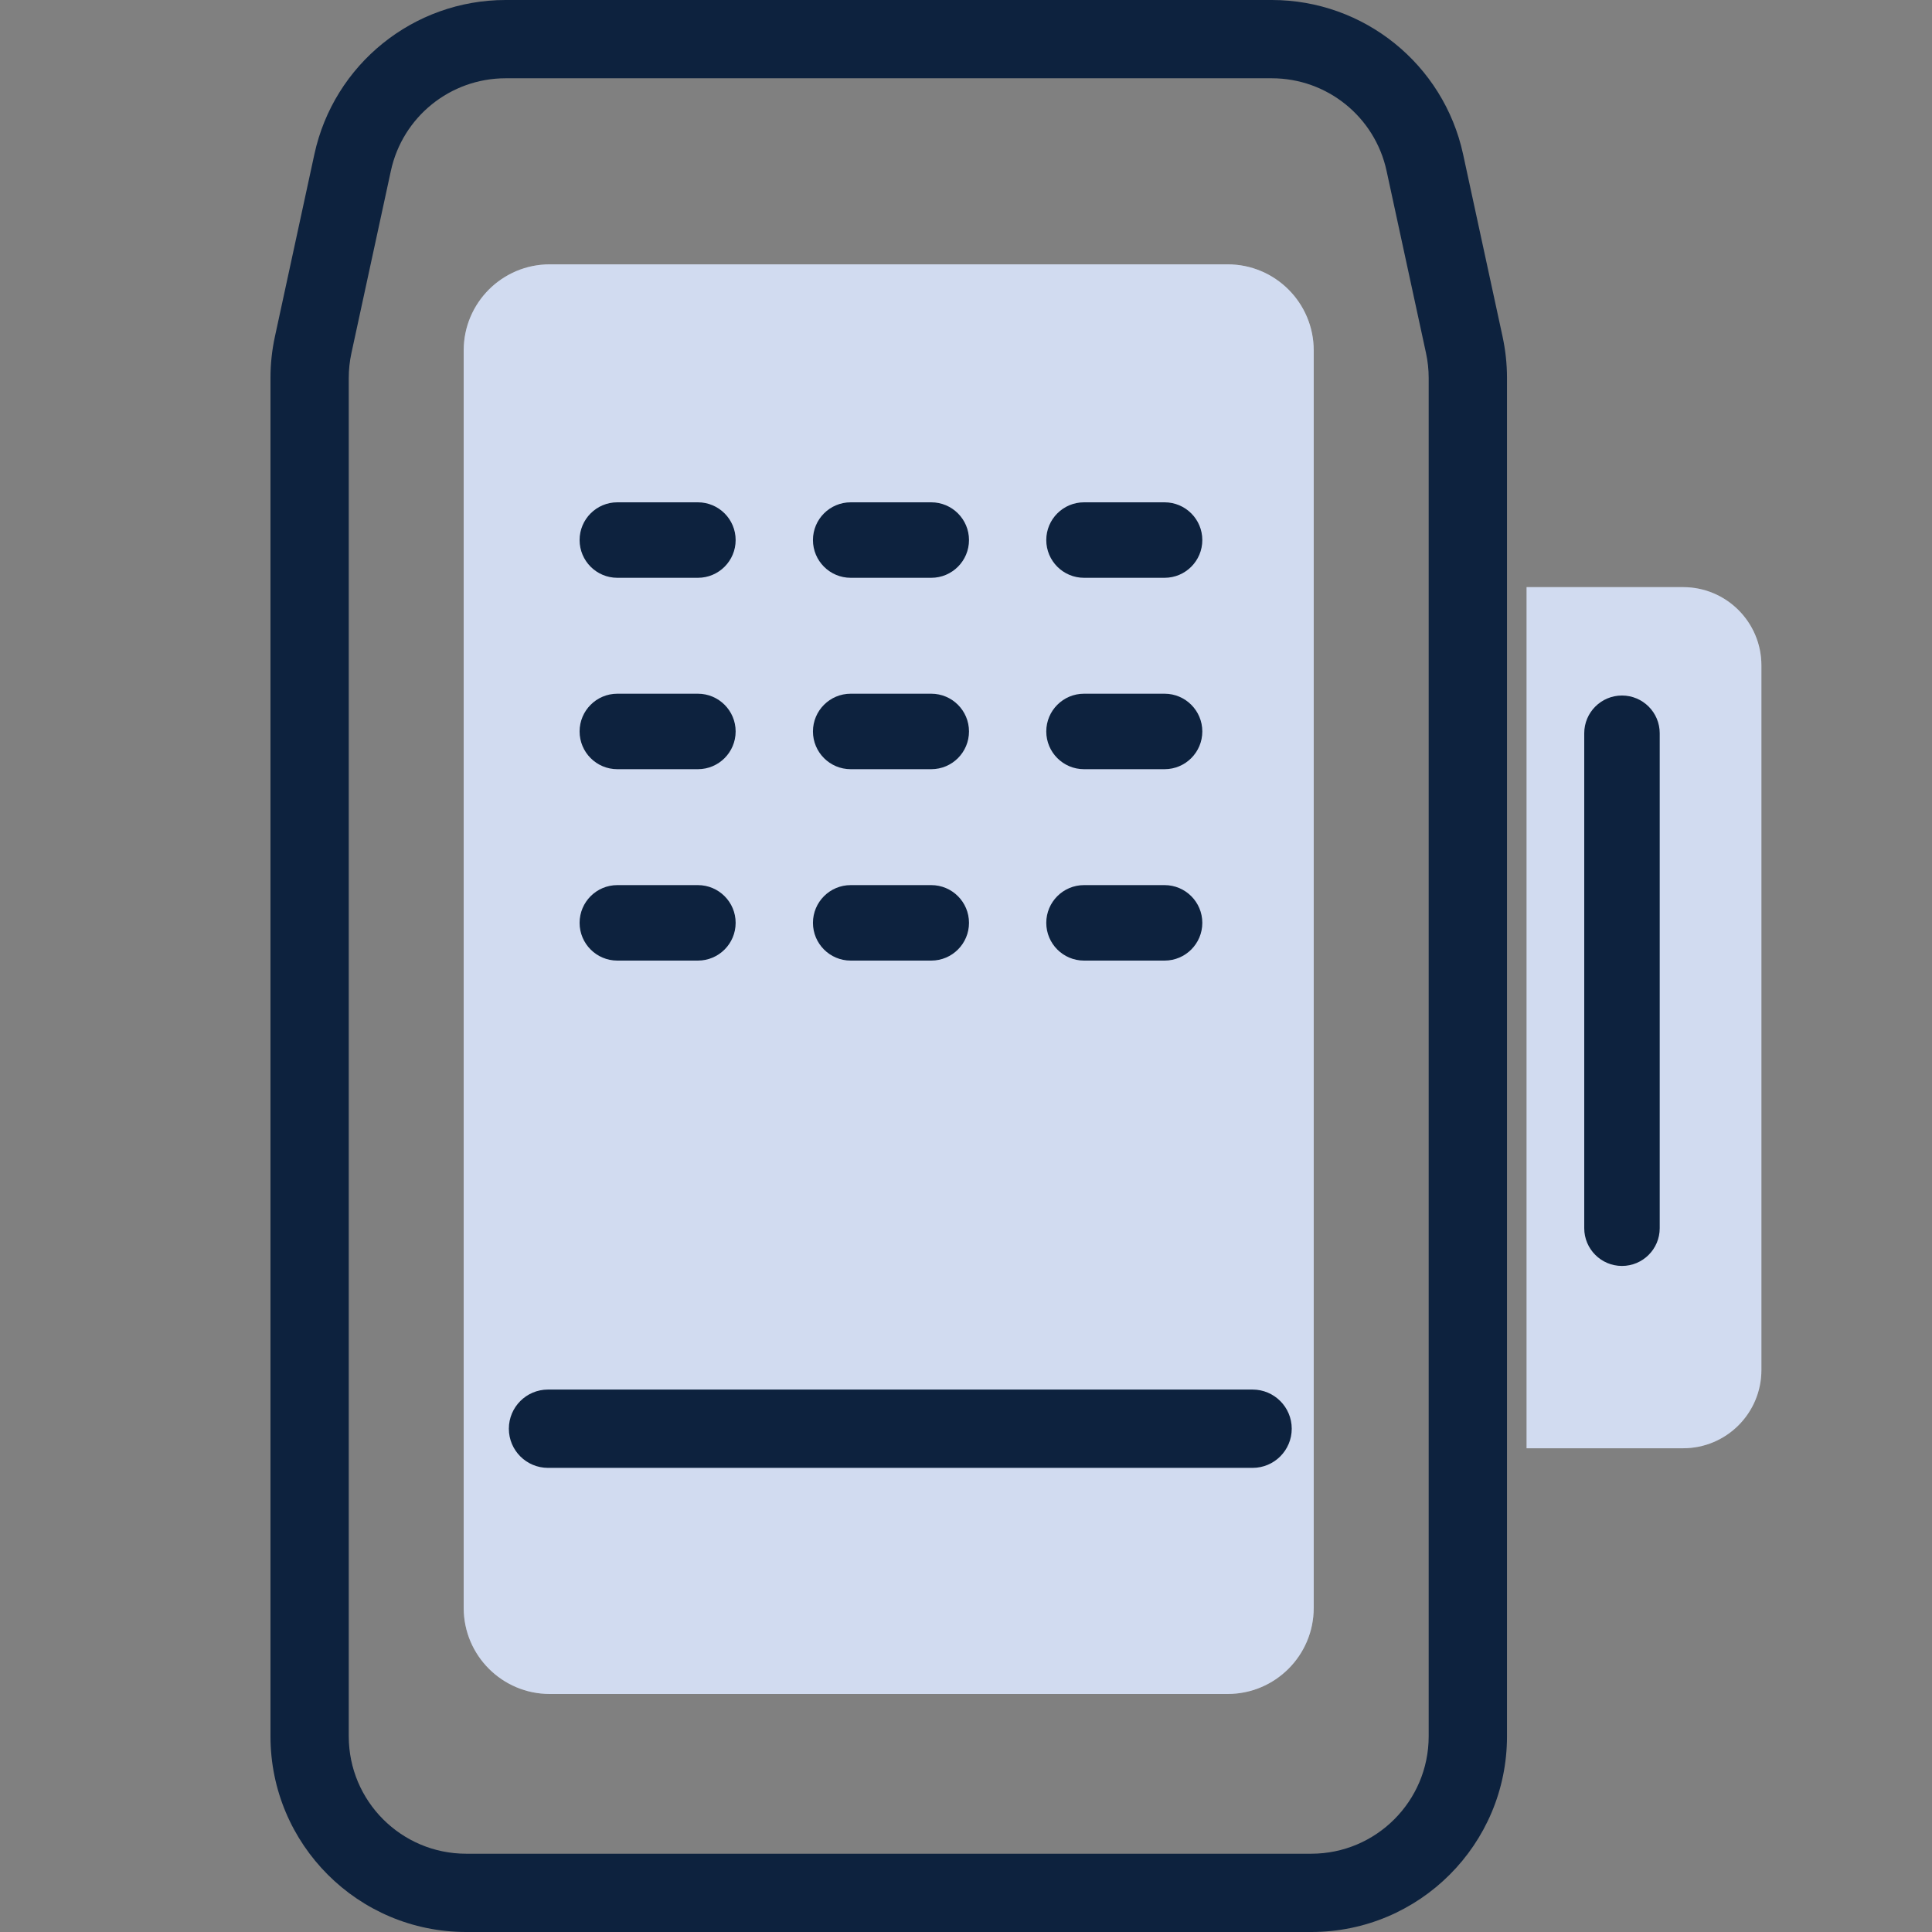 <svg fill="none" height="60" viewBox="0 0 60 60" width="60" xmlns="http://www.w3.org/2000/svg" xmlns:xlink="http://www.w3.org/1999/xlink"><rect x="0" y="0" width="60" height="60" fill="#808080" stroke="none"/><clipPath id="a"><path d="m0 0h60v60h-60z"/></clipPath><g clip-path="url(#a)"><path d="m14.4 10.883c0-1.477 1.197-2.674 2.674-2.674h21.051c1.477 0 2.674 1.197 2.674 2.674v39.051c0 1.477-1.197 2.674-2.674 2.674h-21.051c-1.477 0-2.674-1.197-2.674-2.674z" fill="#fff"/><path d="m14.4 10.883c0-1.477 1.197-2.674 2.674-2.674h21.051c1.477 0 2.674 1.197 2.674 2.674v39.051c0 1.477-1.197 2.674-2.674 2.674h-21.051c-1.477 0-2.674-1.197-2.674-2.674z" fill="#013bae" fill-opacity=".18"/><g fill="#0d223e"><path d="m36.167 15.6h-2.502c-.647 0-1.172.525-1.172 1.172 0 .647.525 1.172 1.172 1.172h2.502c.647 0 1.172-.525 1.172-1.172 0-.647-.525-1.172-1.172-1.172z"/><path d="m28.921 15.6h-2.502c-.647 0-1.172.525-1.172 1.172 0 .647.525 1.172 1.172 1.172h2.502c.647 0 1.172-.525 1.172-1.172 0-.647-.525-1.172-1.172-1.172z"/><path d="m21.674 15.6h-2.502c-.647 0-1.172.525-1.172 1.172 0 .647.525 1.172 1.172 1.172h2.502c.647 0 1.172-.525 1.172-1.172 0-.647-.525-1.172-1.172-1.172z"/><path d="m36.167 21.544h-2.502c-.647 0-1.172.525-1.172 1.172s.525 1.172 1.172 1.172h2.502c.647 0 1.172-.525 1.172-1.172s-.525-1.172-1.172-1.172z"/><path d="m28.921 21.544h-2.502c-.647 0-1.172.525-1.172 1.172s.525 1.172 1.172 1.172h2.502c.647 0 1.172-.525 1.172-1.172s-.525-1.172-1.172-1.172z"/><path d="m21.674 21.544h-2.502c-.647 0-1.172.525-1.172 1.172s.525 1.172 1.172 1.172h2.502c.647 0 1.172-.525 1.172-1.172s-.525-1.172-1.172-1.172z"/><path d="m36.167 27.488h-2.502c-.647 0-1.172.525-1.172 1.172s.525 1.172 1.172 1.172h2.502c.647 0 1.172-.525 1.172-1.172s-.525-1.172-1.172-1.172z"/><path d="m28.921 27.488h-2.502c-.647 0-1.172.525-1.172 1.172s.525 1.172 1.172 1.172h2.502c.647 0 1.172-.525 1.172-1.172s-.525-1.172-1.172-1.172z"/><path d="m21.674 27.488h-2.502c-.647 0-1.172.525-1.172 1.172s.525 1.172 1.172 1.172h2.502c.647 0 1.172-.525 1.172-1.172s-.525-1.172-1.172-1.172z"/></g><path d="m47.409 44.977v-26.743h4.862c1.343 0 2.431 1.089 2.431 2.431v21.881c0 1.343-1.089 2.431-2.431 2.431z" fill="#fff"/><path d="m47.409 44.977v-26.743h4.862c1.343 0 2.431 1.089 2.431 2.431v21.881c0 1.343-1.089 2.431-2.431 2.431z" fill="#013bae" fill-opacity=".18"/><path d="m50.372 21.6c-.647 0-1.172.525-1.172 1.172v15.371c0 .647.525 1.172 1.172 1.172.647 0 1.172-.525 1.172-1.172v-15.371c0-.647-.525-1.172-1.172-1.172z" fill="#0d223e"/><path clip-rule="evenodd" d="m14.478 57.569h26.244c2.014 0 3.647-1.633 3.647-3.647v-42.185c0-.259-.028-.518-.083-.772l-1.225-5.659c-.363-1.678-1.847-2.875-3.564-2.875h-23.794c-1.717 0-3.201 1.197-3.564 2.875l-1.225 5.659c-.055.254-.083.512-.083.772v42.185c0 2.014 1.633 3.647 3.647 3.647zm26.244 2.431h-26.244c-3.357 0-6.078-2.721-6.078-6.078v-42.185c0-.432.046-.863.138-1.286l1.225-5.659c.605-2.796 3.079-4.792 5.94-4.792h23.794c2.861 0 5.335 1.996 5.941 4.792l1.225 5.659c.091.422.138.854.138 1.286v42.185c0 3.357-2.721 6.078-6.078 6.078z" fill="#0d223e" fill-rule="evenodd"/><path clip-rule="evenodd" d="m15.803 44.37c0-.671.544-1.216 1.216-1.216h21.881c.671 0 1.216.544 1.216 1.216 0 .671-.544 1.216-1.216 1.216h-21.881c-.671 0-1.216-.544-1.216-1.216z" fill="#0d223e" fill-rule="evenodd"/></g></svg>